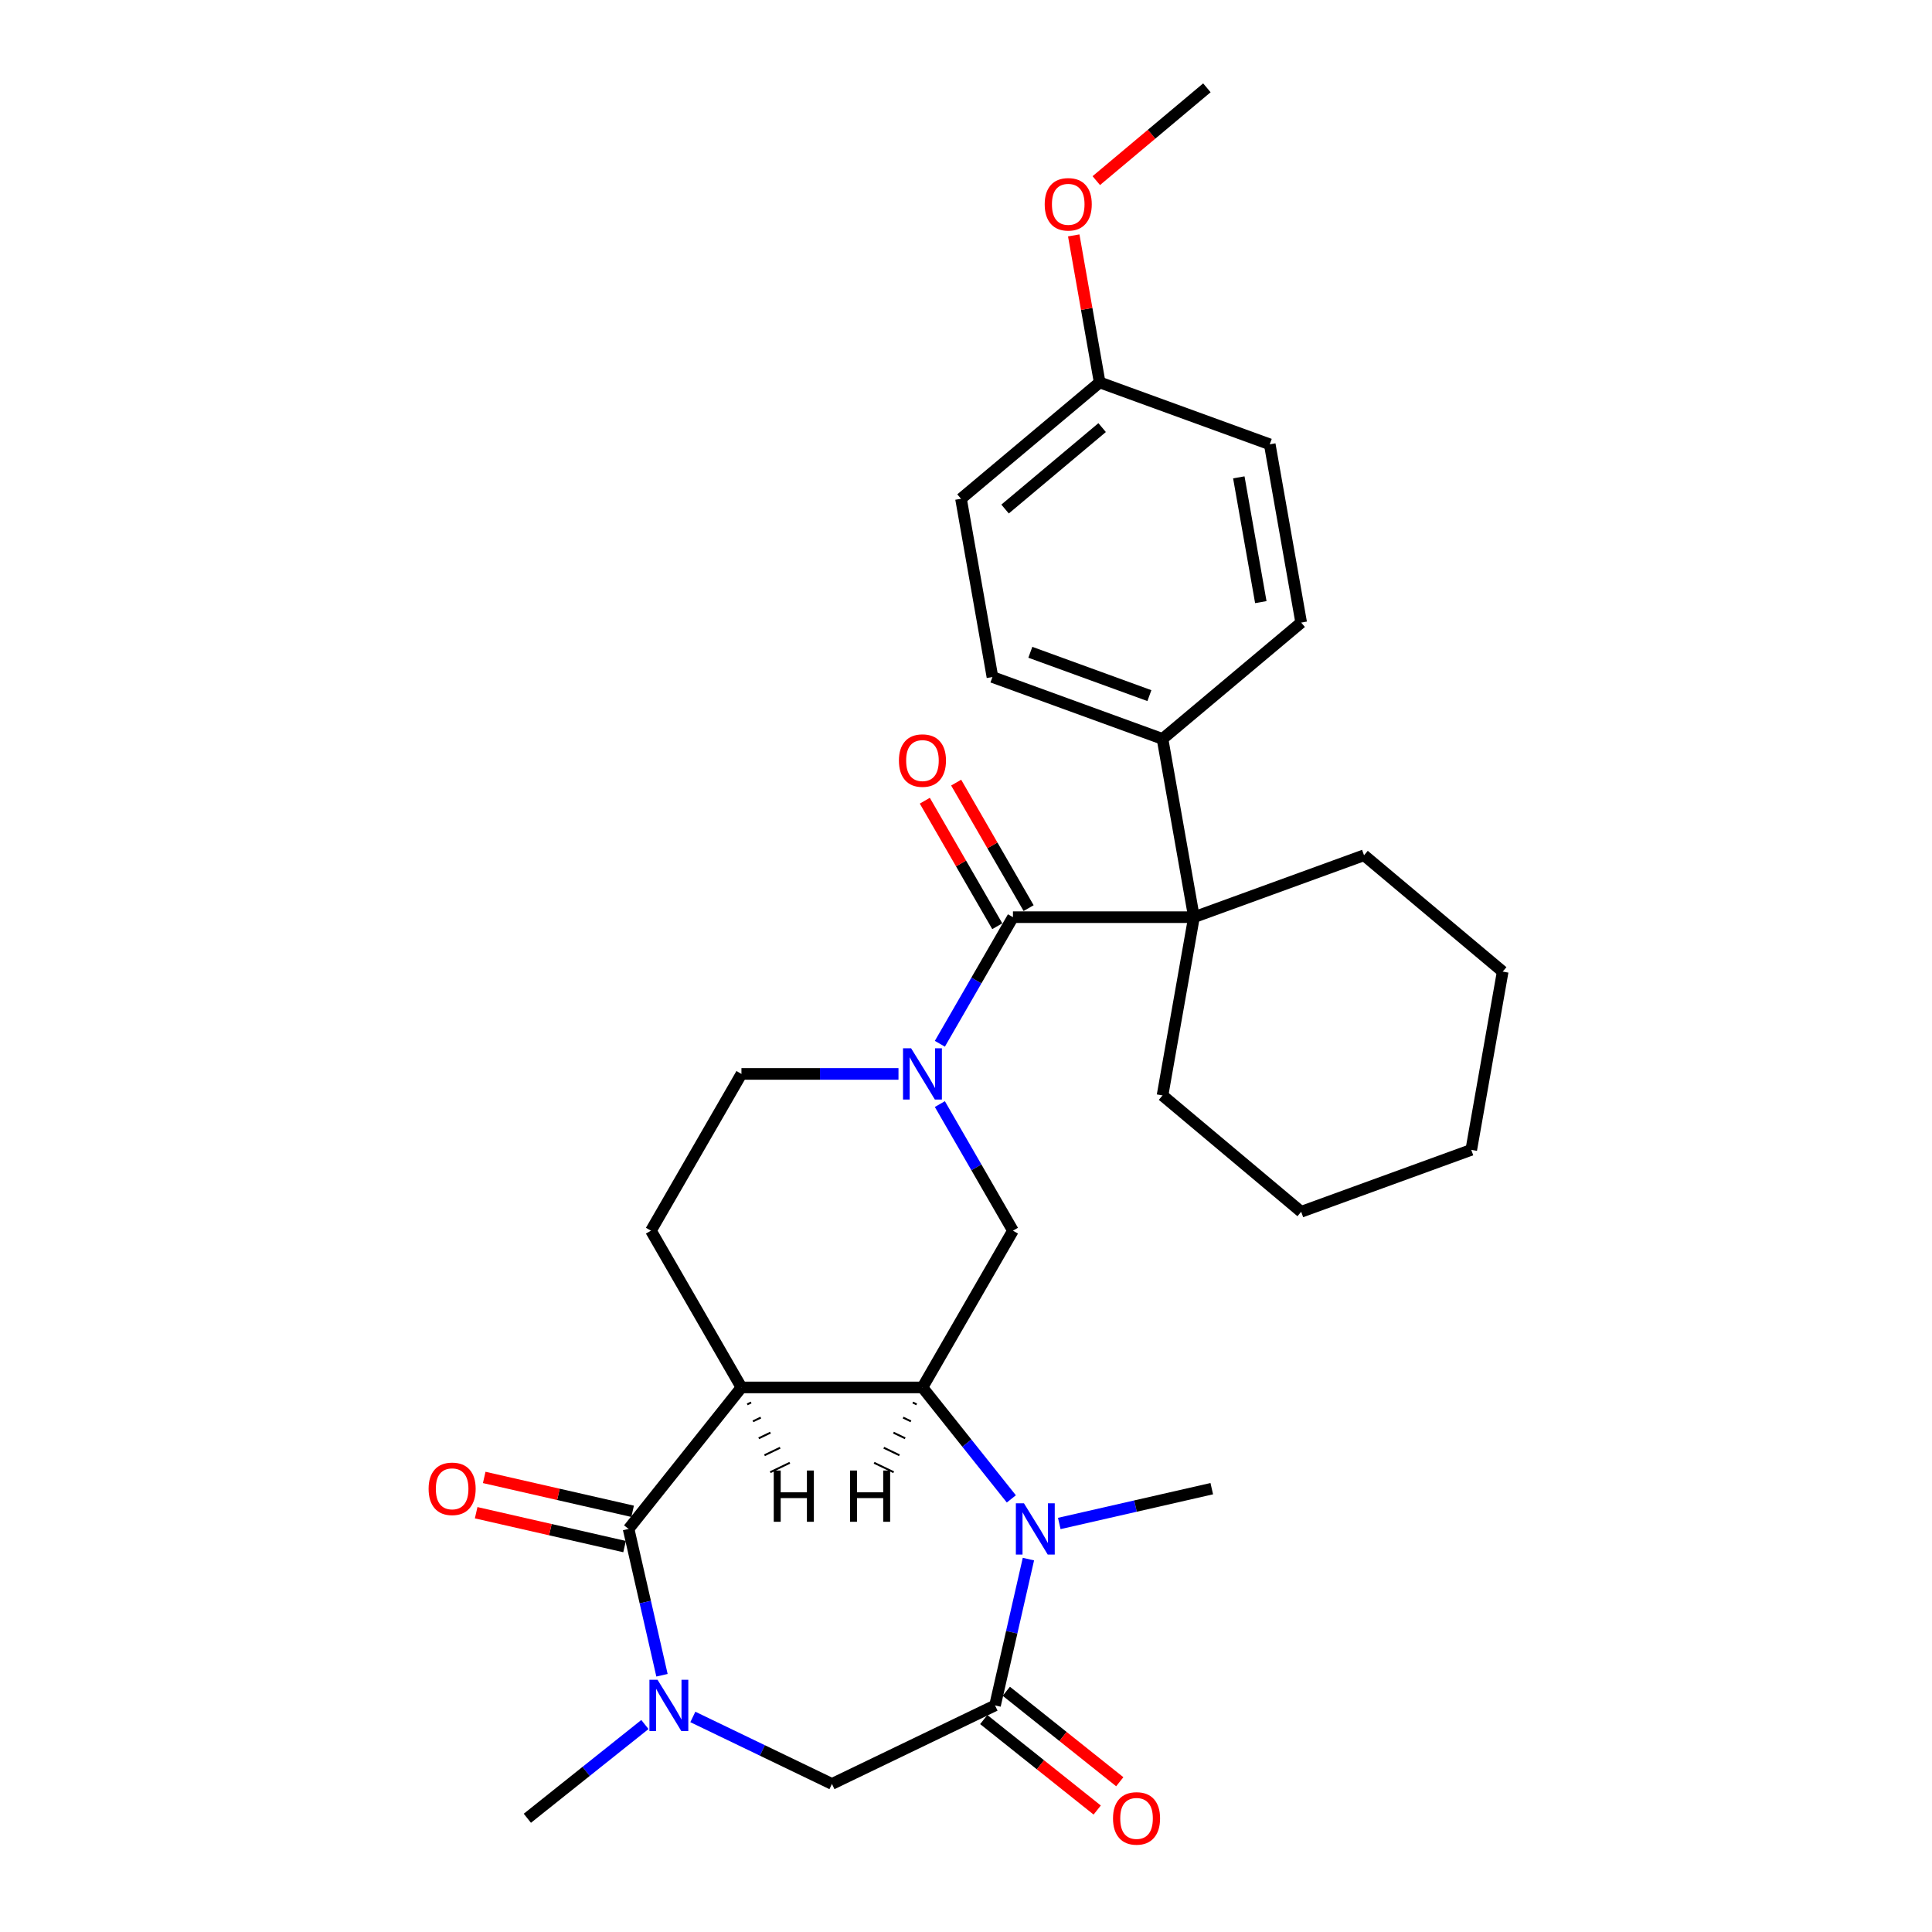 <?xml version='1.0' encoding='iso-8859-1'?>
<svg version='1.1' baseProfile='full'
              xmlns='http://www.w3.org/2000/svg'
                      xmlns:rdkit='http://www.rdkit.org/xml'
                      xmlns:xlink='http://www.w3.org/1999/xlink'
                  xml:space='preserve'
width='1000px' height='1000px' viewBox='0 0 1000 1000'>
<!-- END OF HEADER -->
<rect style='opacity:1.0;fill:#FFFFFF;stroke:none' width='1000' height='1000' x='0' y='0'> </rect>
<path class='bond-0' d='M 383.772,718.133 L 477.459,718.133' style='fill:none;fill-rule:evenodd;stroke:#000000;stroke-width:6px;stroke-linecap:butt;stroke-linejoin:miter;stroke-opacity:1' />
<path class='bond-1' d='M 383.772,718.133 L 325.36,791.38' style='fill:none;fill-rule:evenodd;stroke:#000000;stroke-width:6px;stroke-linecap:butt;stroke-linejoin:miter;stroke-opacity:1' />
<path class='bond-10' d='M 383.772,718.133 L 336.929,636.998' style='fill:none;fill-rule:evenodd;stroke:#000000;stroke-width:6px;stroke-linecap:butt;stroke-linejoin:miter;stroke-opacity:1' />
<path class='bond-34' d='M 386.751,726.91 L 388.777,725.934' style='fill:none;fill-rule:evenodd;stroke:#000000;stroke-width:1.0px;stroke-linecap:butt;stroke-linejoin:miter;stroke-opacity:1' />
<path class='bond-34' d='M 389.73,735.686 L 393.782,733.735' style='fill:none;fill-rule:evenodd;stroke:#000000;stroke-width:1.0px;stroke-linecap:butt;stroke-linejoin:miter;stroke-opacity:1' />
<path class='bond-34' d='M 392.709,744.463 L 398.786,741.536' style='fill:none;fill-rule:evenodd;stroke:#000000;stroke-width:1.0px;stroke-linecap:butt;stroke-linejoin:miter;stroke-opacity:1' />
<path class='bond-34' d='M 395.688,753.24 L 403.791,749.338' style='fill:none;fill-rule:evenodd;stroke:#000000;stroke-width:1.0px;stroke-linecap:butt;stroke-linejoin:miter;stroke-opacity:1' />
<path class='bond-34' d='M 398.667,762.017 L 408.796,757.139' style='fill:none;fill-rule:evenodd;stroke:#000000;stroke-width:1.0px;stroke-linecap:butt;stroke-linejoin:miter;stroke-opacity:1' />
<path class='bond-2' d='M 477.459,718.133 L 500.463,746.979' style='fill:none;fill-rule:evenodd;stroke:#000000;stroke-width:6px;stroke-linecap:butt;stroke-linejoin:miter;stroke-opacity:1' />
<path class='bond-2' d='M 500.463,746.979 L 523.468,775.826' style='fill:none;fill-rule:evenodd;stroke:#0000FF;stroke-width:6px;stroke-linecap:butt;stroke-linejoin:miter;stroke-opacity:1' />
<path class='bond-8' d='M 477.459,718.133 L 524.302,636.998' style='fill:none;fill-rule:evenodd;stroke:#000000;stroke-width:6px;stroke-linecap:butt;stroke-linejoin:miter;stroke-opacity:1' />
<path class='bond-35' d='M 472.454,725.934 L 474.48,726.91' style='fill:none;fill-rule:evenodd;stroke:#000000;stroke-width:1.0px;stroke-linecap:butt;stroke-linejoin:miter;stroke-opacity:1' />
<path class='bond-35' d='M 467.45,733.735 L 471.501,735.686' style='fill:none;fill-rule:evenodd;stroke:#000000;stroke-width:1.0px;stroke-linecap:butt;stroke-linejoin:miter;stroke-opacity:1' />
<path class='bond-35' d='M 462.445,741.536 L 468.522,744.463' style='fill:none;fill-rule:evenodd;stroke:#000000;stroke-width:1.0px;stroke-linecap:butt;stroke-linejoin:miter;stroke-opacity:1' />
<path class='bond-35' d='M 457.44,749.338 L 465.544,753.24' style='fill:none;fill-rule:evenodd;stroke:#000000;stroke-width:1.0px;stroke-linecap:butt;stroke-linejoin:miter;stroke-opacity:1' />
<path class='bond-35' d='M 452.436,757.139 L 462.565,762.017' style='fill:none;fill-rule:evenodd;stroke:#000000;stroke-width:1.0px;stroke-linecap:butt;stroke-linejoin:miter;stroke-opacity:1' />
<path class='bond-5' d='M 325.36,791.38 L 334.002,829.245' style='fill:none;fill-rule:evenodd;stroke:#000000;stroke-width:6px;stroke-linecap:butt;stroke-linejoin:miter;stroke-opacity:1' />
<path class='bond-5' d='M 334.002,829.245 L 342.645,867.109' style='fill:none;fill-rule:evenodd;stroke:#0000FF;stroke-width:6px;stroke-linecap:butt;stroke-linejoin:miter;stroke-opacity:1' />
<path class='bond-13' d='M 327.445,782.246 L 289.036,773.48' style='fill:none;fill-rule:evenodd;stroke:#000000;stroke-width:6px;stroke-linecap:butt;stroke-linejoin:miter;stroke-opacity:1' />
<path class='bond-13' d='M 289.036,773.48 L 250.628,764.713' style='fill:none;fill-rule:evenodd;stroke:#FF0000;stroke-width:6px;stroke-linecap:butt;stroke-linejoin:miter;stroke-opacity:1' />
<path class='bond-13' d='M 323.275,800.514 L 284.867,791.747' style='fill:none;fill-rule:evenodd;stroke:#000000;stroke-width:6px;stroke-linecap:butt;stroke-linejoin:miter;stroke-opacity:1' />
<path class='bond-13' d='M 284.867,791.747 L 246.459,782.981' style='fill:none;fill-rule:evenodd;stroke:#FF0000;stroke-width:6px;stroke-linecap:butt;stroke-linejoin:miter;stroke-opacity:1' />
<path class='bond-6' d='M 532.309,806.988 L 523.667,844.853' style='fill:none;fill-rule:evenodd;stroke:#0000FF;stroke-width:6px;stroke-linecap:butt;stroke-linejoin:miter;stroke-opacity:1' />
<path class='bond-6' d='M 523.667,844.853 L 515.024,882.718' style='fill:none;fill-rule:evenodd;stroke:#000000;stroke-width:6px;stroke-linecap:butt;stroke-linejoin:miter;stroke-opacity:1' />
<path class='bond-18' d='M 548.276,788.549 L 587.742,779.541' style='fill:none;fill-rule:evenodd;stroke:#0000FF;stroke-width:6px;stroke-linecap:butt;stroke-linejoin:miter;stroke-opacity:1' />
<path class='bond-18' d='M 587.742,779.541 L 627.209,770.533' style='fill:none;fill-rule:evenodd;stroke:#000000;stroke-width:6px;stroke-linecap:butt;stroke-linejoin:miter;stroke-opacity:1' />
<path class='bond-3' d='M 465.055,555.863 L 424.414,555.863' style='fill:none;fill-rule:evenodd;stroke:#0000FF;stroke-width:6px;stroke-linecap:butt;stroke-linejoin:miter;stroke-opacity:1' />
<path class='bond-3' d='M 424.414,555.863 L 383.772,555.863' style='fill:none;fill-rule:evenodd;stroke:#000000;stroke-width:6px;stroke-linecap:butt;stroke-linejoin:miter;stroke-opacity:1' />
<path class='bond-4' d='M 486.47,540.255 L 505.386,507.491' style='fill:none;fill-rule:evenodd;stroke:#0000FF;stroke-width:6px;stroke-linecap:butt;stroke-linejoin:miter;stroke-opacity:1' />
<path class='bond-4' d='M 505.386,507.491 L 524.302,474.728' style='fill:none;fill-rule:evenodd;stroke:#000000;stroke-width:6px;stroke-linecap:butt;stroke-linejoin:miter;stroke-opacity:1' />
<path class='bond-30' d='M 486.47,571.471 L 505.386,604.235' style='fill:none;fill-rule:evenodd;stroke:#0000FF;stroke-width:6px;stroke-linecap:butt;stroke-linejoin:miter;stroke-opacity:1' />
<path class='bond-30' d='M 505.386,604.235 L 524.302,636.998' style='fill:none;fill-rule:evenodd;stroke:#000000;stroke-width:6px;stroke-linecap:butt;stroke-linejoin:miter;stroke-opacity:1' />
<path class='bond-7' d='M 524.302,474.728 L 617.989,474.728' style='fill:none;fill-rule:evenodd;stroke:#000000;stroke-width:6px;stroke-linecap:butt;stroke-linejoin:miter;stroke-opacity:1' />
<path class='bond-14' d='M 532.416,470.044 L 513.662,437.561' style='fill:none;fill-rule:evenodd;stroke:#000000;stroke-width:6px;stroke-linecap:butt;stroke-linejoin:miter;stroke-opacity:1' />
<path class='bond-14' d='M 513.662,437.561 L 494.908,405.079' style='fill:none;fill-rule:evenodd;stroke:#FF0000;stroke-width:6px;stroke-linecap:butt;stroke-linejoin:miter;stroke-opacity:1' />
<path class='bond-14' d='M 516.189,479.412 L 497.435,446.93' style='fill:none;fill-rule:evenodd;stroke:#000000;stroke-width:6px;stroke-linecap:butt;stroke-linejoin:miter;stroke-opacity:1' />
<path class='bond-14' d='M 497.435,446.93 L 478.681,414.448' style='fill:none;fill-rule:evenodd;stroke:#FF0000;stroke-width:6px;stroke-linecap:butt;stroke-linejoin:miter;stroke-opacity:1' />
<path class='bond-9' d='M 358.611,888.691 L 394.613,906.029' style='fill:none;fill-rule:evenodd;stroke:#0000FF;stroke-width:6px;stroke-linecap:butt;stroke-linejoin:miter;stroke-opacity:1' />
<path class='bond-9' d='M 394.613,906.029 L 430.616,923.367' style='fill:none;fill-rule:evenodd;stroke:#000000;stroke-width:6px;stroke-linecap:butt;stroke-linejoin:miter;stroke-opacity:1' />
<path class='bond-19' d='M 333.803,892.609 L 303.381,916.87' style='fill:none;fill-rule:evenodd;stroke:#0000FF;stroke-width:6px;stroke-linecap:butt;stroke-linejoin:miter;stroke-opacity:1' />
<path class='bond-19' d='M 303.381,916.87 L 272.96,941.13' style='fill:none;fill-rule:evenodd;stroke:#000000;stroke-width:6px;stroke-linecap:butt;stroke-linejoin:miter;stroke-opacity:1' />
<path class='bond-15' d='M 509.183,890.042 L 538.546,913.458' style='fill:none;fill-rule:evenodd;stroke:#000000;stroke-width:6px;stroke-linecap:butt;stroke-linejoin:miter;stroke-opacity:1' />
<path class='bond-15' d='M 538.546,913.458 L 567.909,936.874' style='fill:none;fill-rule:evenodd;stroke:#FF0000;stroke-width:6px;stroke-linecap:butt;stroke-linejoin:miter;stroke-opacity:1' />
<path class='bond-15' d='M 520.866,875.393 L 550.228,898.809' style='fill:none;fill-rule:evenodd;stroke:#000000;stroke-width:6px;stroke-linecap:butt;stroke-linejoin:miter;stroke-opacity:1' />
<path class='bond-15' d='M 550.228,898.809 L 579.591,922.225' style='fill:none;fill-rule:evenodd;stroke:#FF0000;stroke-width:6px;stroke-linecap:butt;stroke-linejoin:miter;stroke-opacity:1' />
<path class='bond-31' d='M 515.024,882.718 L 430.616,923.367' style='fill:none;fill-rule:evenodd;stroke:#000000;stroke-width:6px;stroke-linecap:butt;stroke-linejoin:miter;stroke-opacity:1' />
<path class='bond-12' d='M 617.989,474.728 L 601.72,382.465' style='fill:none;fill-rule:evenodd;stroke:#000000;stroke-width:6px;stroke-linecap:butt;stroke-linejoin:miter;stroke-opacity:1' />
<path class='bond-23' d='M 617.989,474.728 L 601.72,566.991' style='fill:none;fill-rule:evenodd;stroke:#000000;stroke-width:6px;stroke-linecap:butt;stroke-linejoin:miter;stroke-opacity:1' />
<path class='bond-24' d='M 617.989,474.728 L 706.025,442.685' style='fill:none;fill-rule:evenodd;stroke:#000000;stroke-width:6px;stroke-linecap:butt;stroke-linejoin:miter;stroke-opacity:1' />
<path class='bond-11' d='M 336.929,636.998 L 383.772,555.863' style='fill:none;fill-rule:evenodd;stroke:#000000;stroke-width:6px;stroke-linecap:butt;stroke-linejoin:miter;stroke-opacity:1' />
<path class='bond-16' d='M 601.72,382.465 L 513.684,350.422' style='fill:none;fill-rule:evenodd;stroke:#000000;stroke-width:6px;stroke-linecap:butt;stroke-linejoin:miter;stroke-opacity:1' />
<path class='bond-16' d='M 594.923,360.051 L 533.298,337.621' style='fill:none;fill-rule:evenodd;stroke:#000000;stroke-width:6px;stroke-linecap:butt;stroke-linejoin:miter;stroke-opacity:1' />
<path class='bond-17' d='M 601.72,382.465 L 673.488,322.244' style='fill:none;fill-rule:evenodd;stroke:#000000;stroke-width:6px;stroke-linecap:butt;stroke-linejoin:miter;stroke-opacity:1' />
<path class='bond-22' d='M 513.684,350.422 L 497.415,258.159' style='fill:none;fill-rule:evenodd;stroke:#000000;stroke-width:6px;stroke-linecap:butt;stroke-linejoin:miter;stroke-opacity:1' />
<path class='bond-21' d='M 673.488,322.244 L 657.22,229.981' style='fill:none;fill-rule:evenodd;stroke:#000000;stroke-width:6px;stroke-linecap:butt;stroke-linejoin:miter;stroke-opacity:1' />
<path class='bond-21' d='M 652.595,311.658 L 641.208,247.074' style='fill:none;fill-rule:evenodd;stroke:#000000;stroke-width:6px;stroke-linecap:butt;stroke-linejoin:miter;stroke-opacity:1' />
<path class='bond-20' d='M 569.183,197.938 L 657.22,229.981' style='fill:none;fill-rule:evenodd;stroke:#000000;stroke-width:6px;stroke-linecap:butt;stroke-linejoin:miter;stroke-opacity:1' />
<path class='bond-25' d='M 569.183,197.938 L 562.475,159.892' style='fill:none;fill-rule:evenodd;stroke:#000000;stroke-width:6px;stroke-linecap:butt;stroke-linejoin:miter;stroke-opacity:1' />
<path class='bond-25' d='M 562.475,159.892 L 555.766,121.845' style='fill:none;fill-rule:evenodd;stroke:#FF0000;stroke-width:6px;stroke-linecap:butt;stroke-linejoin:miter;stroke-opacity:1' />
<path class='bond-33' d='M 569.183,197.938 L 497.415,258.159' style='fill:none;fill-rule:evenodd;stroke:#000000;stroke-width:6px;stroke-linecap:butt;stroke-linejoin:miter;stroke-opacity:1' />
<path class='bond-33' d='M 570.462,221.325 L 520.225,263.479' style='fill:none;fill-rule:evenodd;stroke:#000000;stroke-width:6px;stroke-linecap:butt;stroke-linejoin:miter;stroke-opacity:1' />
<path class='bond-28' d='M 601.72,566.991 L 673.488,627.212' style='fill:none;fill-rule:evenodd;stroke:#000000;stroke-width:6px;stroke-linecap:butt;stroke-linejoin:miter;stroke-opacity:1' />
<path class='bond-27' d='M 706.025,442.685 L 777.793,502.906' style='fill:none;fill-rule:evenodd;stroke:#000000;stroke-width:6px;stroke-linecap:butt;stroke-linejoin:miter;stroke-opacity:1' />
<path class='bond-26' d='M 567.436,93.49 L 596.06,69.472' style='fill:none;fill-rule:evenodd;stroke:#FF0000;stroke-width:6px;stroke-linecap:butt;stroke-linejoin:miter;stroke-opacity:1' />
<path class='bond-26' d='M 596.06,69.472 L 624.683,45.455' style='fill:none;fill-rule:evenodd;stroke:#000000;stroke-width:6px;stroke-linecap:butt;stroke-linejoin:miter;stroke-opacity:1' />
<path class='bond-29' d='M 777.793,502.906 L 761.525,595.169' style='fill:none;fill-rule:evenodd;stroke:#000000;stroke-width:6px;stroke-linecap:butt;stroke-linejoin:miter;stroke-opacity:1' />
<path class='bond-32' d='M 673.488,627.212 L 761.525,595.169' style='fill:none;fill-rule:evenodd;stroke:#000000;stroke-width:6px;stroke-linecap:butt;stroke-linejoin:miter;stroke-opacity:1' />
<path  class='atom-3' d='M 530.007 778.114
L 538.701 792.167
Q 539.563 793.553, 540.949 796.064
Q 542.336 798.575, 542.411 798.725
L 542.411 778.114
L 545.934 778.114
L 545.934 804.646
L 542.298 804.646
L 532.967 789.281
Q 531.881 787.483, 530.719 785.421
Q 529.595 783.36, 529.257 782.723
L 529.257 804.646
L 525.81 804.646
L 525.81 778.114
L 530.007 778.114
' fill='#0000FF'/>
<path  class='atom-4' d='M 471.594 542.597
L 480.288 556.65
Q 481.15 558.036, 482.537 560.547
Q 483.923 563.058, 483.998 563.208
L 483.998 542.597
L 487.521 542.597
L 487.521 569.129
L 483.886 569.129
L 474.555 553.764
Q 473.468 551.966, 472.306 549.905
Q 471.182 547.843, 470.845 547.206
L 470.845 569.129
L 467.397 569.129
L 467.397 542.597
L 471.594 542.597
' fill='#0000FF'/>
<path  class='atom-6' d='M 340.342 869.452
L 349.036 883.505
Q 349.898 884.891, 351.285 887.402
Q 352.671 889.913, 352.746 890.063
L 352.746 869.452
L 356.269 869.452
L 356.269 895.984
L 352.634 895.984
L 343.303 880.619
Q 342.216 878.82, 341.054 876.759
Q 339.93 874.698, 339.593 874.061
L 339.593 895.984
L 336.145 895.984
L 336.145 869.452
L 340.342 869.452
' fill='#0000FF'/>
<path  class='atom-14' d='M 221.843 770.608
Q 221.843 764.237, 224.991 760.677
Q 228.139 757.117, 234.022 757.117
Q 239.906 757.117, 243.054 760.677
Q 246.201 764.237, 246.201 770.608
Q 246.201 777.053, 243.016 780.726
Q 239.831 784.361, 234.022 784.361
Q 228.176 784.361, 224.991 780.726
Q 221.843 777.091, 221.843 770.608
M 234.022 781.363
Q 238.069 781.363, 240.243 778.665
Q 242.454 775.929, 242.454 770.608
Q 242.454 765.399, 240.243 762.775
Q 238.069 760.115, 234.022 760.115
Q 229.975 760.115, 227.764 762.738
Q 225.59 765.361, 225.59 770.608
Q 225.59 775.967, 227.764 778.665
Q 229.975 781.363, 234.022 781.363
' fill='#FF0000'/>
<path  class='atom-15' d='M 465.28 393.668
Q 465.28 387.297, 468.428 383.737
Q 471.575 380.177, 477.459 380.177
Q 483.343 380.177, 486.49 383.737
Q 489.638 387.297, 489.638 393.668
Q 489.638 400.114, 486.453 403.786
Q 483.268 407.421, 477.459 407.421
Q 471.613 407.421, 468.428 403.786
Q 465.28 400.151, 465.28 393.668
M 477.459 404.423
Q 481.506 404.423, 483.68 401.725
Q 485.891 398.989, 485.891 393.668
Q 485.891 388.459, 483.68 385.836
Q 481.506 383.175, 477.459 383.175
Q 473.412 383.175, 471.201 385.798
Q 469.027 388.422, 469.027 393.668
Q 469.027 399.027, 471.201 401.725
Q 473.412 404.423, 477.459 404.423
' fill='#FF0000'/>
<path  class='atom-16' d='M 576.092 941.205
Q 576.092 934.834, 579.24 931.274
Q 582.388 927.714, 588.271 927.714
Q 594.155 927.714, 597.303 931.274
Q 600.451 934.834, 600.451 941.205
Q 600.451 947.651, 597.265 951.323
Q 594.08 954.958, 588.271 954.958
Q 582.425 954.958, 579.24 951.323
Q 576.092 947.688, 576.092 941.205
M 588.271 951.96
Q 592.319 951.96, 594.492 949.262
Q 596.703 946.526, 596.703 941.205
Q 596.703 935.996, 594.492 933.373
Q 592.319 930.712, 588.271 930.712
Q 584.224 930.712, 582.013 933.335
Q 579.84 935.959, 579.84 941.205
Q 579.84 946.564, 582.013 949.262
Q 584.224 951.96, 588.271 951.96
' fill='#FF0000'/>
<path  class='atom-26' d='M 540.736 105.75
Q 540.736 99.379, 543.883 95.819
Q 547.031 92.259, 552.915 92.259
Q 558.798 92.259, 561.946 95.819
Q 565.094 99.379, 565.094 105.75
Q 565.094 112.196, 561.909 115.868
Q 558.723 119.503, 552.915 119.503
Q 547.069 119.503, 543.883 115.868
Q 540.736 112.233, 540.736 105.75
M 552.915 116.505
Q 556.962 116.505, 559.136 113.807
Q 561.347 111.071, 561.347 105.75
Q 561.347 100.541, 559.136 97.918
Q 556.962 95.257, 552.915 95.257
Q 548.868 95.257, 546.657 97.88
Q 544.483 100.504, 544.483 105.75
Q 544.483 111.109, 546.657 113.807
Q 548.868 116.505, 552.915 116.505
' fill='#FF0000'/>
<path  class='atom-31' d='M 400.491 761.139
L 404.089 761.139
L 404.089 772.419
L 417.655 772.419
L 417.655 761.139
L 421.252 761.139
L 421.252 787.671
L 417.655 787.671
L 417.655 775.417
L 404.089 775.417
L 404.089 787.671
L 400.491 787.671
L 400.491 761.139
' fill='#000000'/>
<path  class='atom-32' d='M 439.979 761.139
L 443.577 761.139
L 443.577 772.419
L 457.143 772.419
L 457.143 761.139
L 460.74 761.139
L 460.74 787.671
L 457.143 787.671
L 457.143 775.417
L 443.577 775.417
L 443.577 787.671
L 439.979 787.671
L 439.979 761.139
' fill='#000000'/>
</svg>
